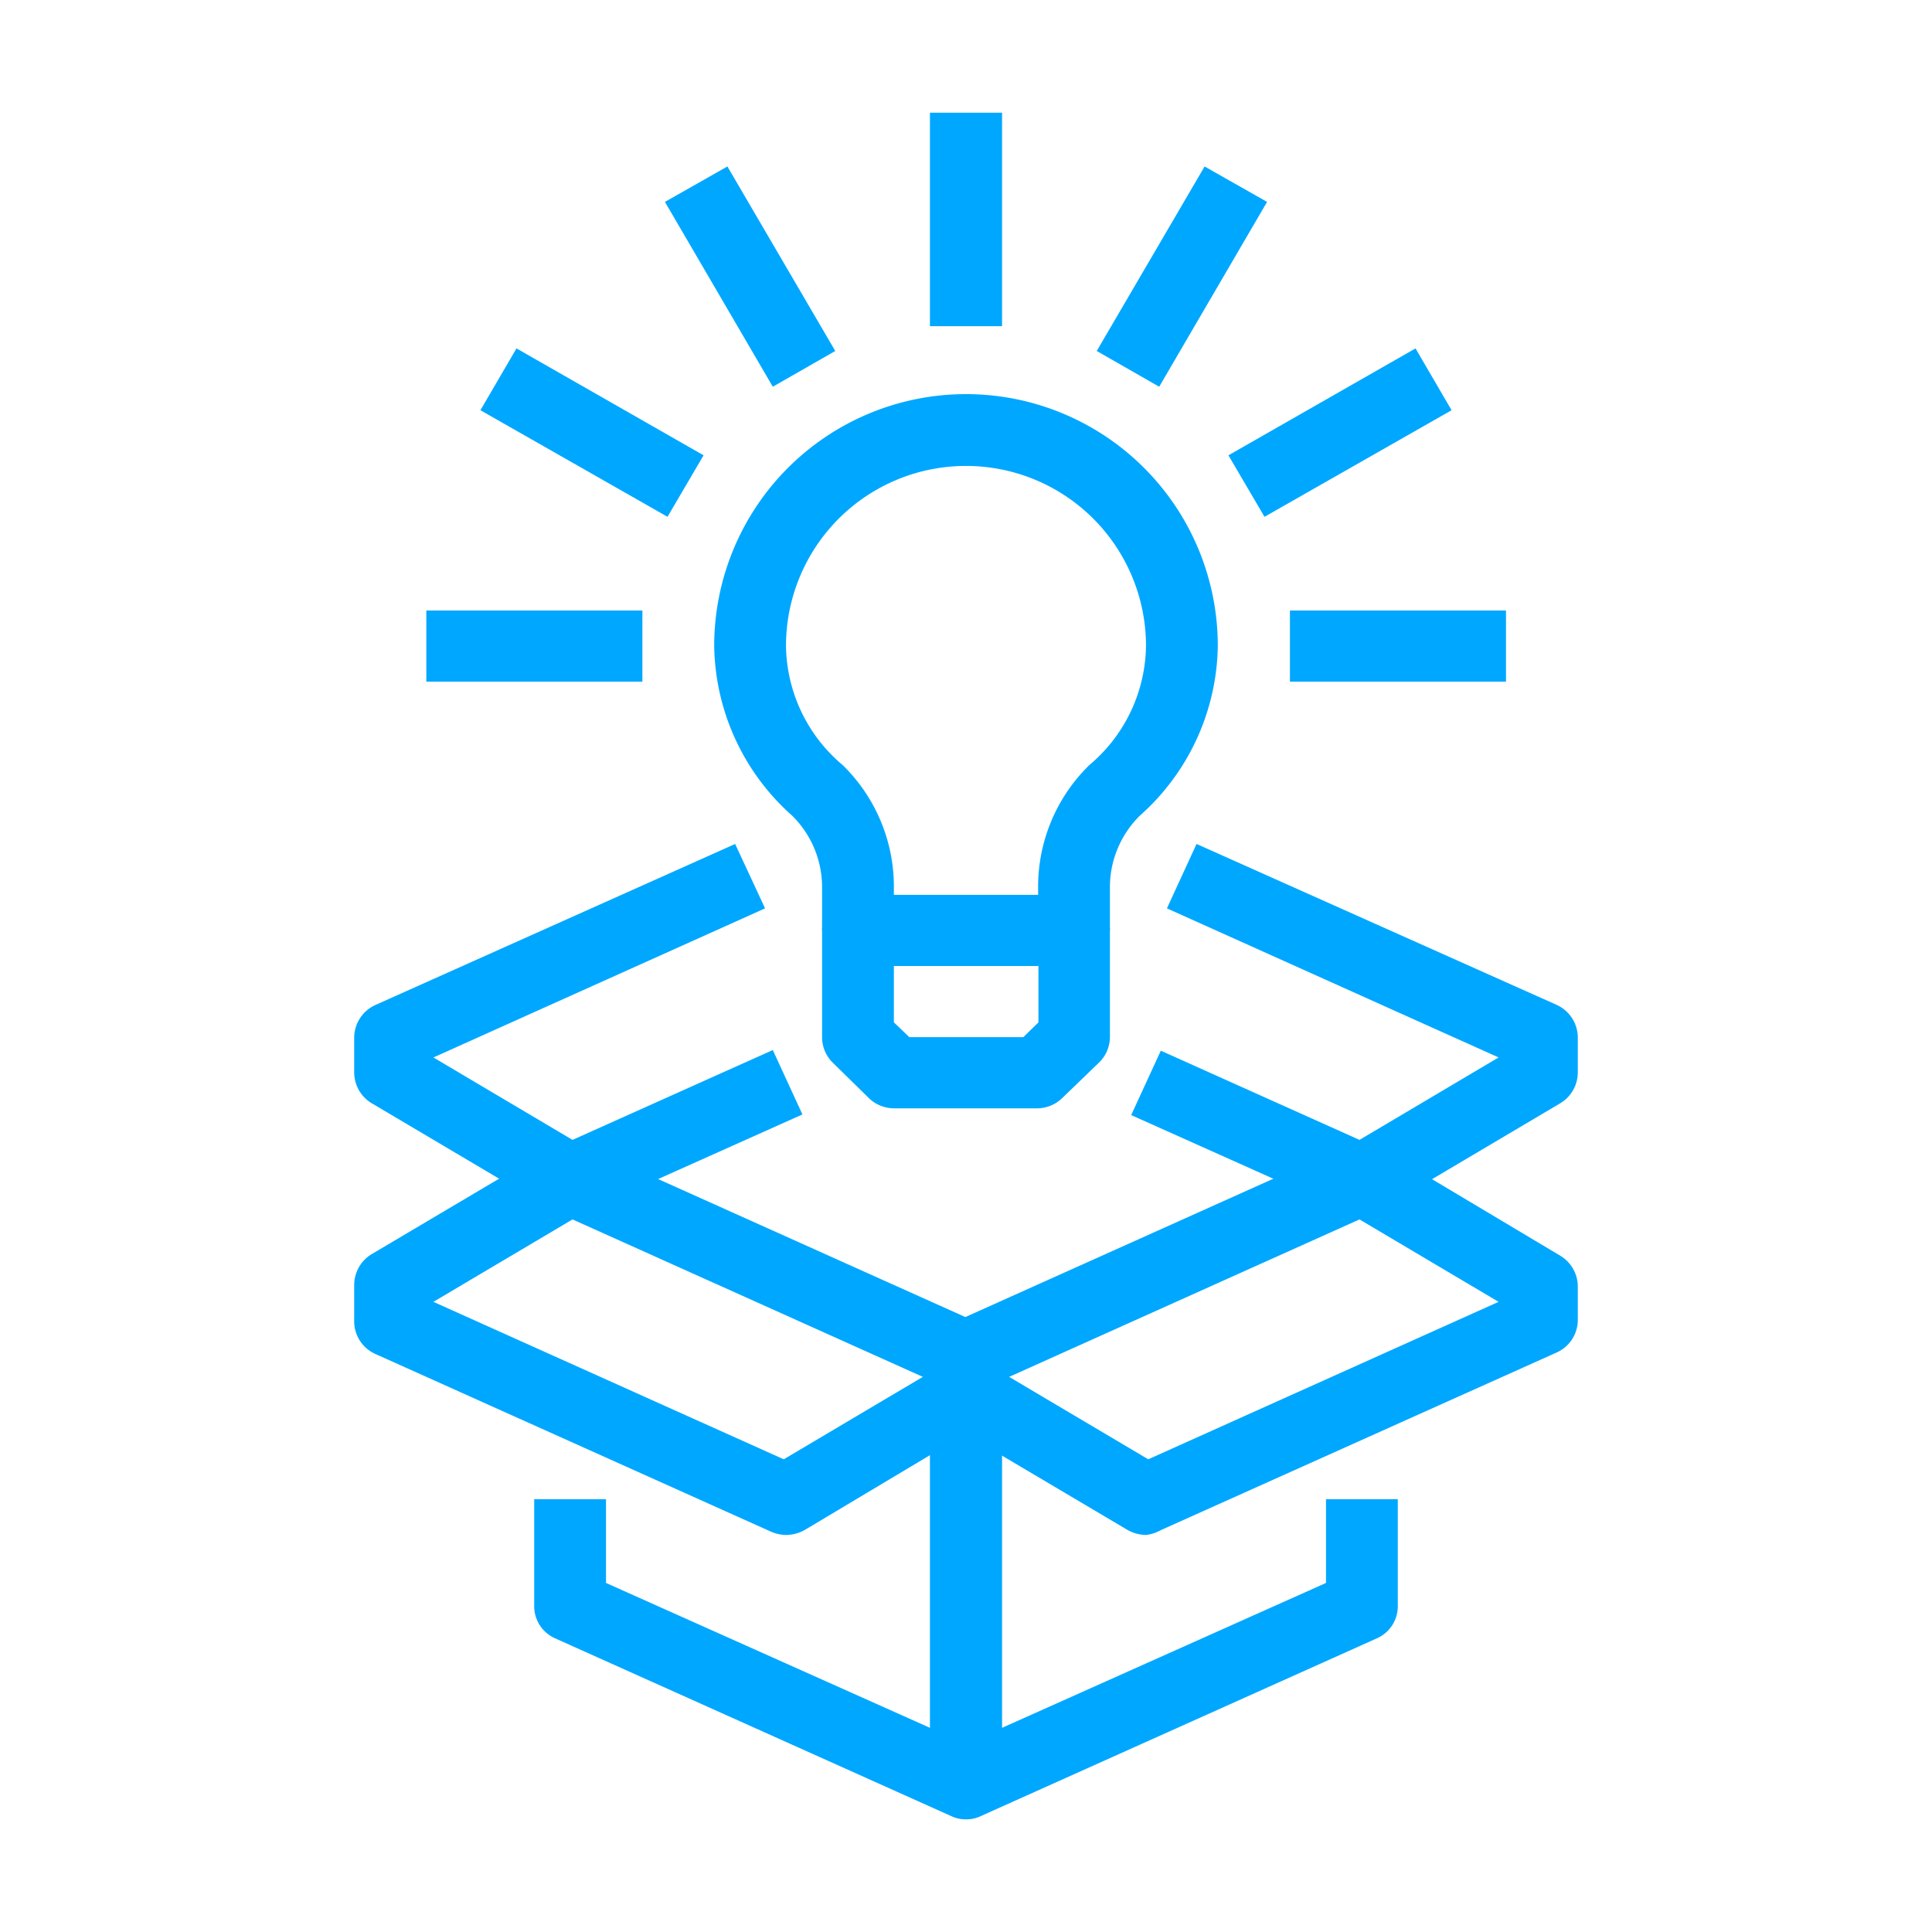 <svg xmlns="http://www.w3.org/2000/svg" viewBox="0 0 60 60"><defs><style>.cls-1{fill:#00a7ff;}.cls-2{fill:none;}</style></defs><g id="Layer_2" data-name="Layer 2"><g id="icons"><rect class="cls-1" x="28.88" y="43.25" width="2.24" height="12.15"/><path class="cls-1" d="M24.41,47.67a1.23,1.23,0,0,1-.46-.1L11.66,42.05A1.11,1.11,0,0,1,11,41v-1.1a1.12,1.12,0,0,1,.54-.95l5.59-3.31a1.13,1.13,0,0,1,1-.06l12.29,5.52a1.11,1.11,0,0,1,.66,1v1.1a1.12,1.12,0,0,1-.54,1L25,47.51A1.21,1.21,0,0,1,24.41,47.67ZM13.46,40.43l10.88,4.89,4.32-2.56L17.78,37.87Z"/><path class="cls-1" d="M35.59,47.67a1.21,1.21,0,0,1-.58-.16L29.42,44.2a1.12,1.12,0,0,1-.54-1v-1.1a1.11,1.11,0,0,1,.66-1l12.29-5.52a1.13,1.13,0,0,1,1,.06L48.46,39a1.12,1.12,0,0,1,.54.95V41a1.11,1.11,0,0,1-.65,1l-12.3,5.52A1.23,1.23,0,0,1,35.59,47.67Zm-4.25-4.91,4.32,2.56,10.88-4.89-4.32-2.56Z"/><path class="cls-1" d="M17.71,37.73a1.1,1.1,0,0,1-.58-.16l-5.59-3.31a1.12,1.12,0,0,1-.54-.95v-1.1a1.12,1.12,0,0,1,.66-1l11.17-5,.93,2-10.3,4.63,4.32,2.56L24,32.61l.92,2-6.7,3A1.09,1.09,0,0,1,17.71,37.73Z"/><path class="cls-1" d="M42.29,37.73a1.09,1.09,0,0,1-.46-.1l-6.7-3,.92-2,6.17,2.77,4.32-2.56-10.3-4.63.92-2,11.19,5a1.12,1.12,0,0,1,.65,1v1.1a1.12,1.12,0,0,1-.54.95l-5.59,3.31A1.1,1.1,0,0,1,42.29,37.73Z"/><path class="cls-1" d="M30,56.5a1,1,0,0,1-.46-.1l-12.3-5.52a1.09,1.09,0,0,1-.65-1V46.56h2.23v2.6l11.18,5,11.18-5v-2.6h2.23v3.32a1.09,1.09,0,0,1-.65,1L30.46,56.4A1,1,0,0,1,30,56.5Z"/><path class="cls-1" d="M34.47,28.9H32.24V27.61a5.28,5.28,0,0,1,1.59-3.85,4.91,4.91,0,0,0,1.76-3.7,5.59,5.59,0,0,0-11.18,0,4.91,4.91,0,0,0,1.76,3.7,5.28,5.28,0,0,1,1.59,3.85V28.9H25.53V27.61a3.12,3.12,0,0,0-.93-2.28,7.18,7.18,0,0,1-2.42-5.27,7.82,7.82,0,0,1,15.64,0,7.18,7.18,0,0,1-2.42,5.27,3.12,3.12,0,0,0-.93,2.28Z"/><path class="cls-1" d="M32.24,34.42H27.76a1.13,1.13,0,0,1-.79-.33L25.86,33a1.11,1.11,0,0,1-.33-.78V28.9a1.12,1.12,0,0,1,1.12-1.11h6.7a1.12,1.12,0,0,1,1.12,1.11v3.31a1.11,1.11,0,0,1-.33.78L33,34.09A1.13,1.13,0,0,1,32.24,34.42Zm-4-2.21h3.54l.47-.46V30H27.76v1.75Z"/><rect class="cls-1" x="28.88" y="3.5" width="2.24" height="6.63"/><polygon class="cls-1" points="24 12.01 20.65 6.27 22.59 5.17 25.94 10.9 24 12.01"/><polygon class="cls-1" points="20.73 16.05 14.92 12.74 16.04 10.82 21.85 14.14 20.73 16.05"/><rect class="cls-1" x="13.24" y="18.96" width="6.71" height="2.21"/><polygon class="cls-1" points="36 12.01 34.06 10.9 37.41 5.17 39.35 6.27 36 12.01"/><polygon class="cls-1" points="39.27 16.05 38.15 14.14 43.96 10.82 45.08 12.74 39.27 16.05"/><rect class="cls-1" x="40.06" y="18.96" width="6.71" height="2.21"/><rect class="cls-2" width="60" height="60"/></g></g></svg>